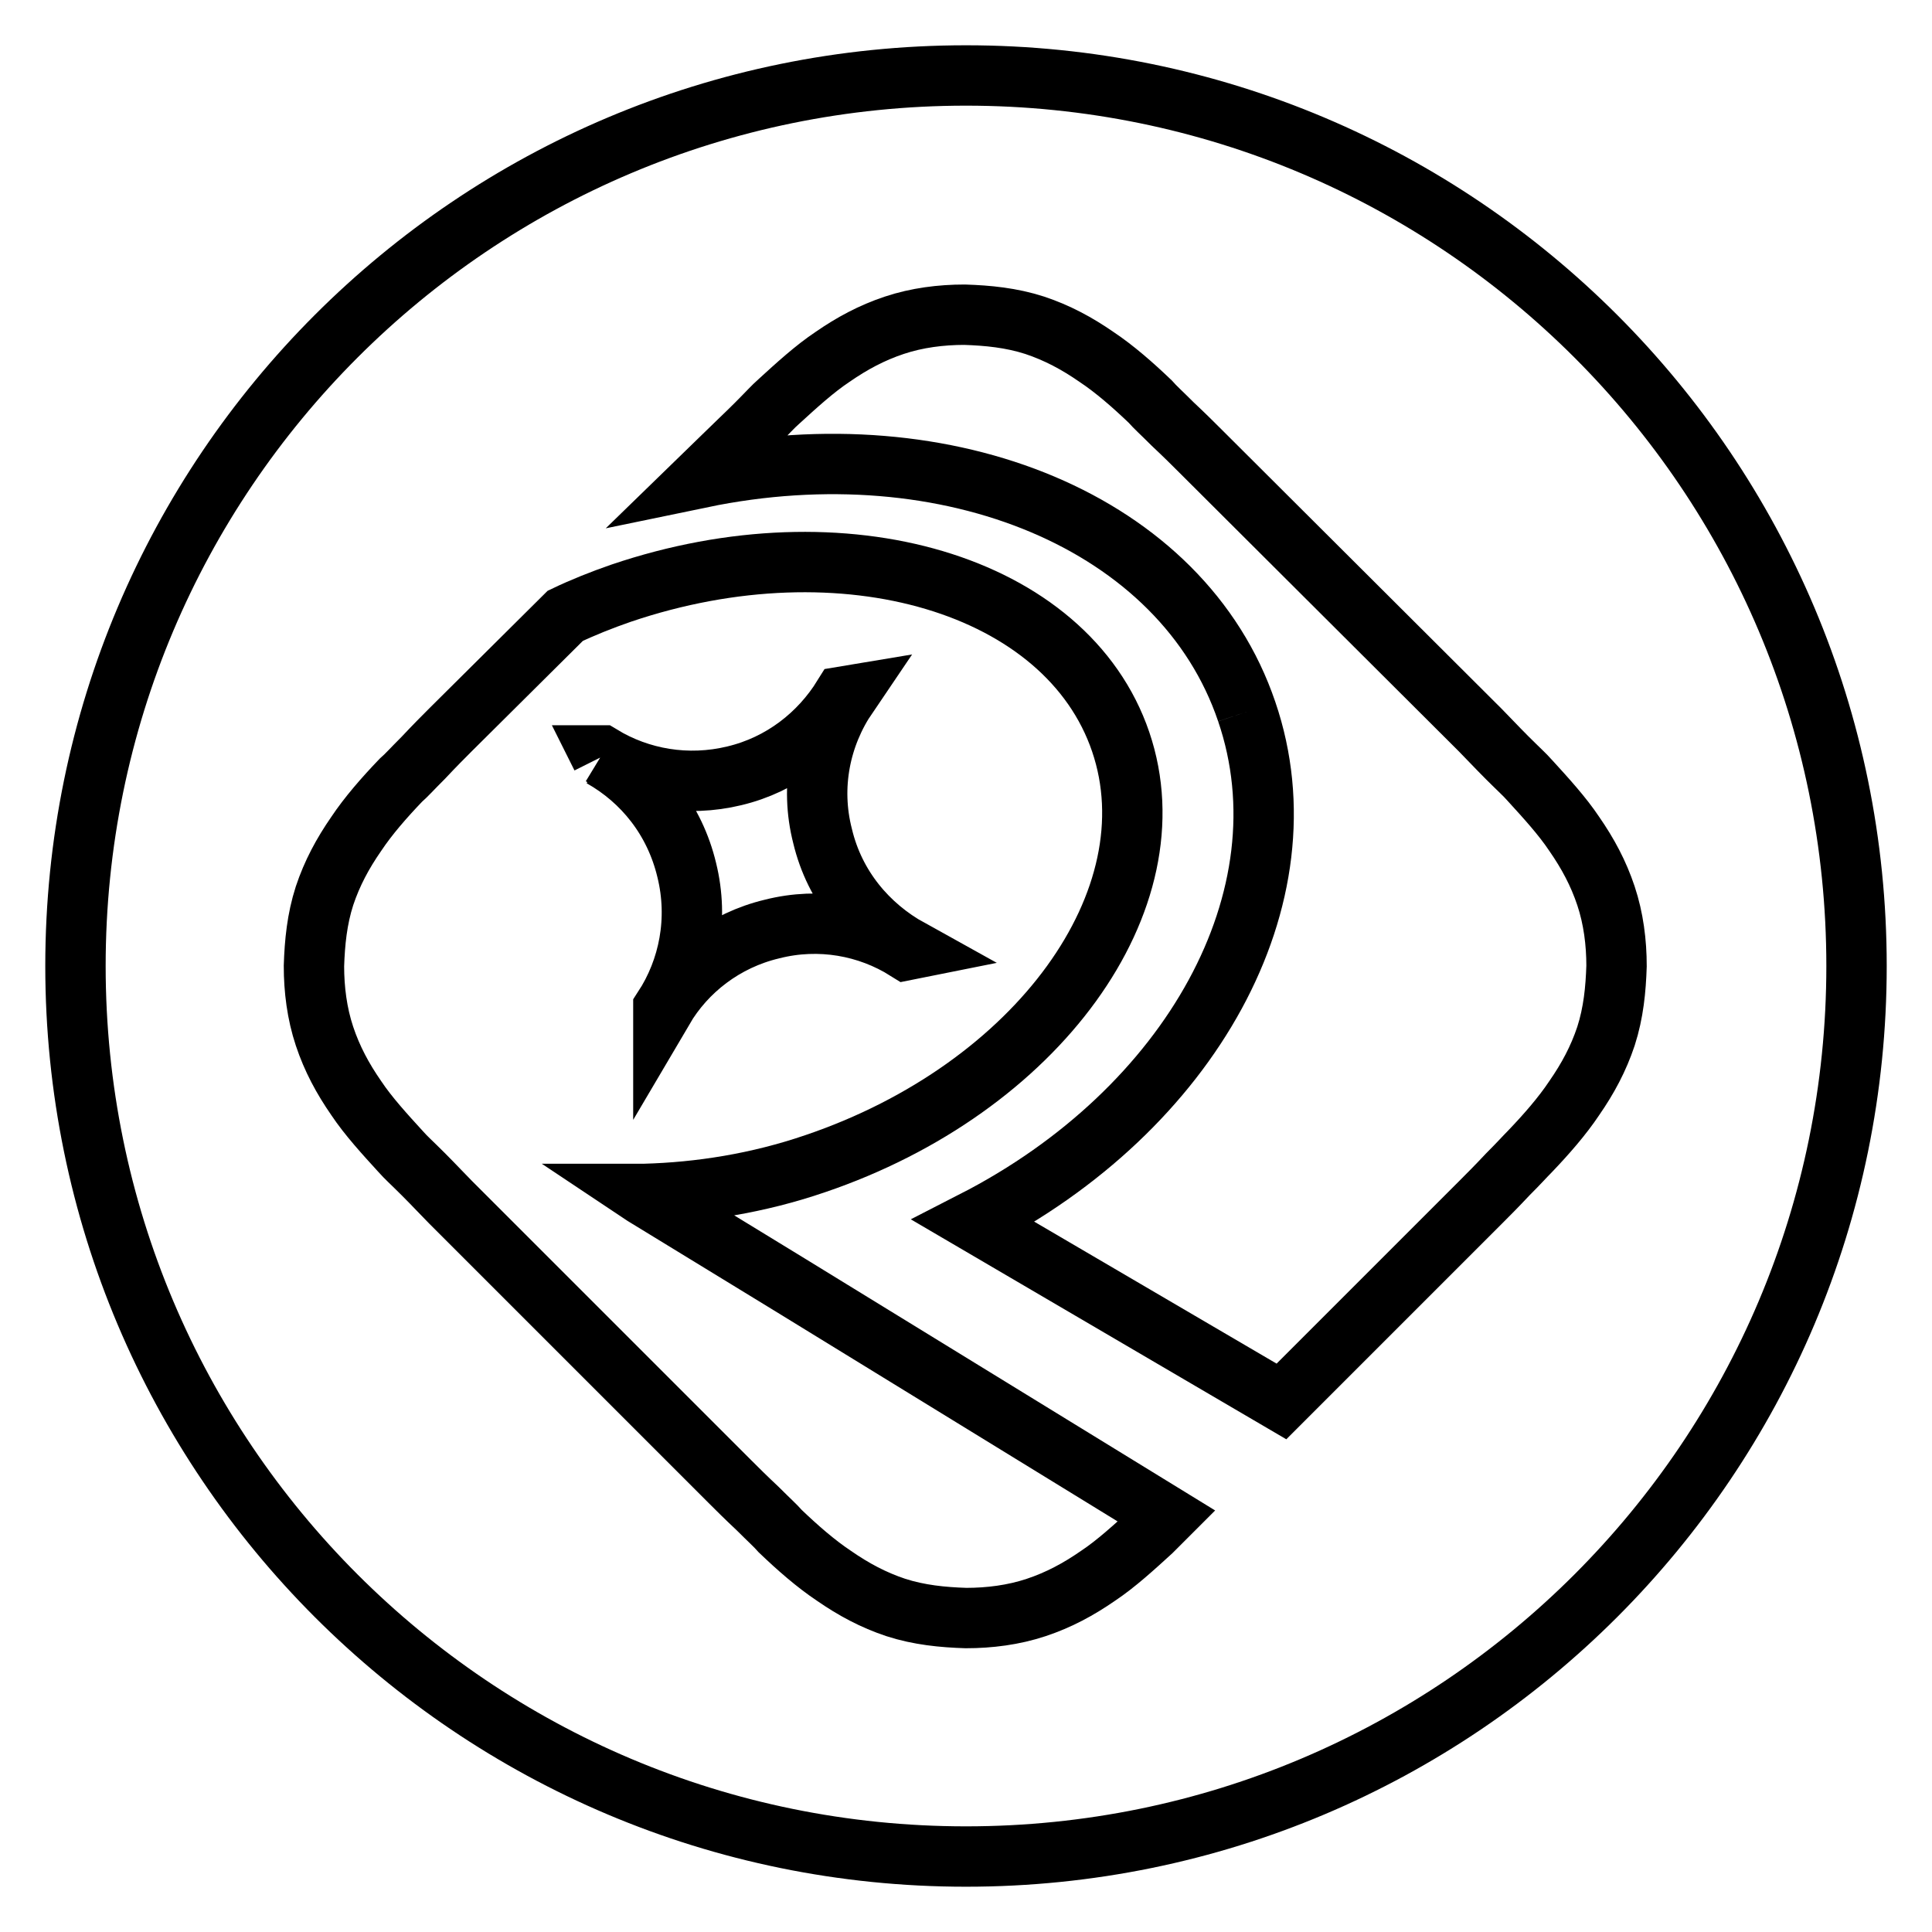 <?xml version="1.0" encoding="utf-8"?>
<!-- Svg Vector Icons : http://www.onlinewebfonts.com/icon -->
<!DOCTYPE svg PUBLIC "-//W3C//DTD SVG 1.1//EN" "http://www.w3.org/Graphics/SVG/1.1/DTD/svg11.dtd">
<svg version="1.1" xmlns="http://www.w3.org/2000/svg" xmlns:xlink="http://www.w3.org/1999/xlink" x="0px" y="0px" viewBox="0 0 256 256" enable-background="new 0 0 256 256" xml:space="preserve">
<g><g><path stroke-width="8" fill-opacity="0" stroke="#000000"  d="M246,128c0,65.2-52.8,118-118,118c-65.2,0-118-52.8-118-118C10,62.8,62.8,10,128,10C193.2,10,246,62.8,246,128"/><path stroke-width="8" fill-opacity="0" stroke="#000000"  d="M165.2,94.3c8.4,24.6-7.5,52.8-36.2,67.5l40.8,23.9l26.4-26.4c0.9-0.9,2.1-2.1,3.6-3.7c1.6-1.6,2.2-2.3,2.9-3c2.2-2.3,4.3-4.7,5.9-7.1c1.8-2.6,3.2-5.2,4.2-8.2c1-3.1,1.3-6.2,1.4-9.3c0-3.1-0.4-6.3-1.4-9.3c-1-3-2.4-5.6-4.2-8.2c-1.6-2.4-3.8-4.8-5.9-7.1c-0.7-0.8-1.4-1.4-3-3c-1.5-1.5-2.7-2.8-3.6-3.7l-37-36.9c-0.9-0.9-2.1-2.1-3.7-3.6c-1.6-1.6-2.3-2.2-3-3c-2.3-2.2-4.7-4.3-7.1-5.9c-2.6-1.8-5.2-3.2-8.2-4.2c-3.1-1-6.2-1.3-9.3-1.4c-3.1,0-6.3,0.4-9.3,1.4c-3,1-5.6,2.4-8.2,4.2c-2.4,1.6-4.8,3.8-7.1,5.9c-0.8,0.7-1.4,1.4-3,3c-1.5,1.5-2.8,2.7-3.7,3.6l-3.6,3.5C125.7,56.5,156.7,69.2,165.2,94.3"/><path stroke-width="8" fill-opacity="0" stroke="#000000"  d="M104.6,170.2L104.6,170.2l-19.3-11.8l-0.3-0.2h0l0,0h0.4c7.3-0.2,15-1.4,22.6-4c29.5-10,47.6-35,40.5-55.9c-7.1-20.9-36.7-29.7-66.2-19.7c-2.6,0.9-5.1,1.9-7.4,3L59.7,96.7c-0.9,0.9-2.1,2.1-3.6,3.7c-1.6,1.6-2.2,2.3-3,3c-2.2,2.3-4.3,4.7-5.9,7.1c-1.8,2.6-3.2,5.2-4.2,8.2c-1,3.1-1.3,6.2-1.4,9.3c0,3.1,0.4,6.3,1.4,9.3c1,3,2.4,5.6,4.2,8.2c1.6,2.4,3.8,4.8,5.9,7.1c0.7,0.8,1.4,1.4,3,3c1.5,1.5,2.7,2.8,3.6,3.7l37,37c0.9,0.9,2.1,2.1,3.7,3.6c1.6,1.6,2.3,2.2,3,3c2.3,2.2,4.7,4.3,7.1,5.9c2.6,1.8,5.2,3.2,8.2,4.2c3.1,1,6.2,1.3,9.3,1.4c3.1,0,6.3-0.4,9.3-1.4c3-1,5.6-2.4,8.2-4.2c2.4-1.6,4.8-3.8,7.1-5.9c0.6-0.6,1.1-1.1,2-2L104.6,170.2z M79.7,100.3l-0.1-0.2l0.1,0c5.1,3.1,11.4,4.2,17.6,2.7c6.3-1.5,11.3-5.5,14.4-10.5l0.6-0.1c-3.6,5.3-5,12-3.3,18.6c1.6,6.7,6,11.9,11.6,15l-0.5,0.1c-5.1-3.2-11.5-4.4-17.8-2.8c-6.3,1.5-11.4,5.5-14.4,10.6l0-0.1c3.4-5.2,4.7-11.8,3.1-18.3C89.4,108.6,85.2,103.4,79.7,100.3"/></g></g>
</svg>